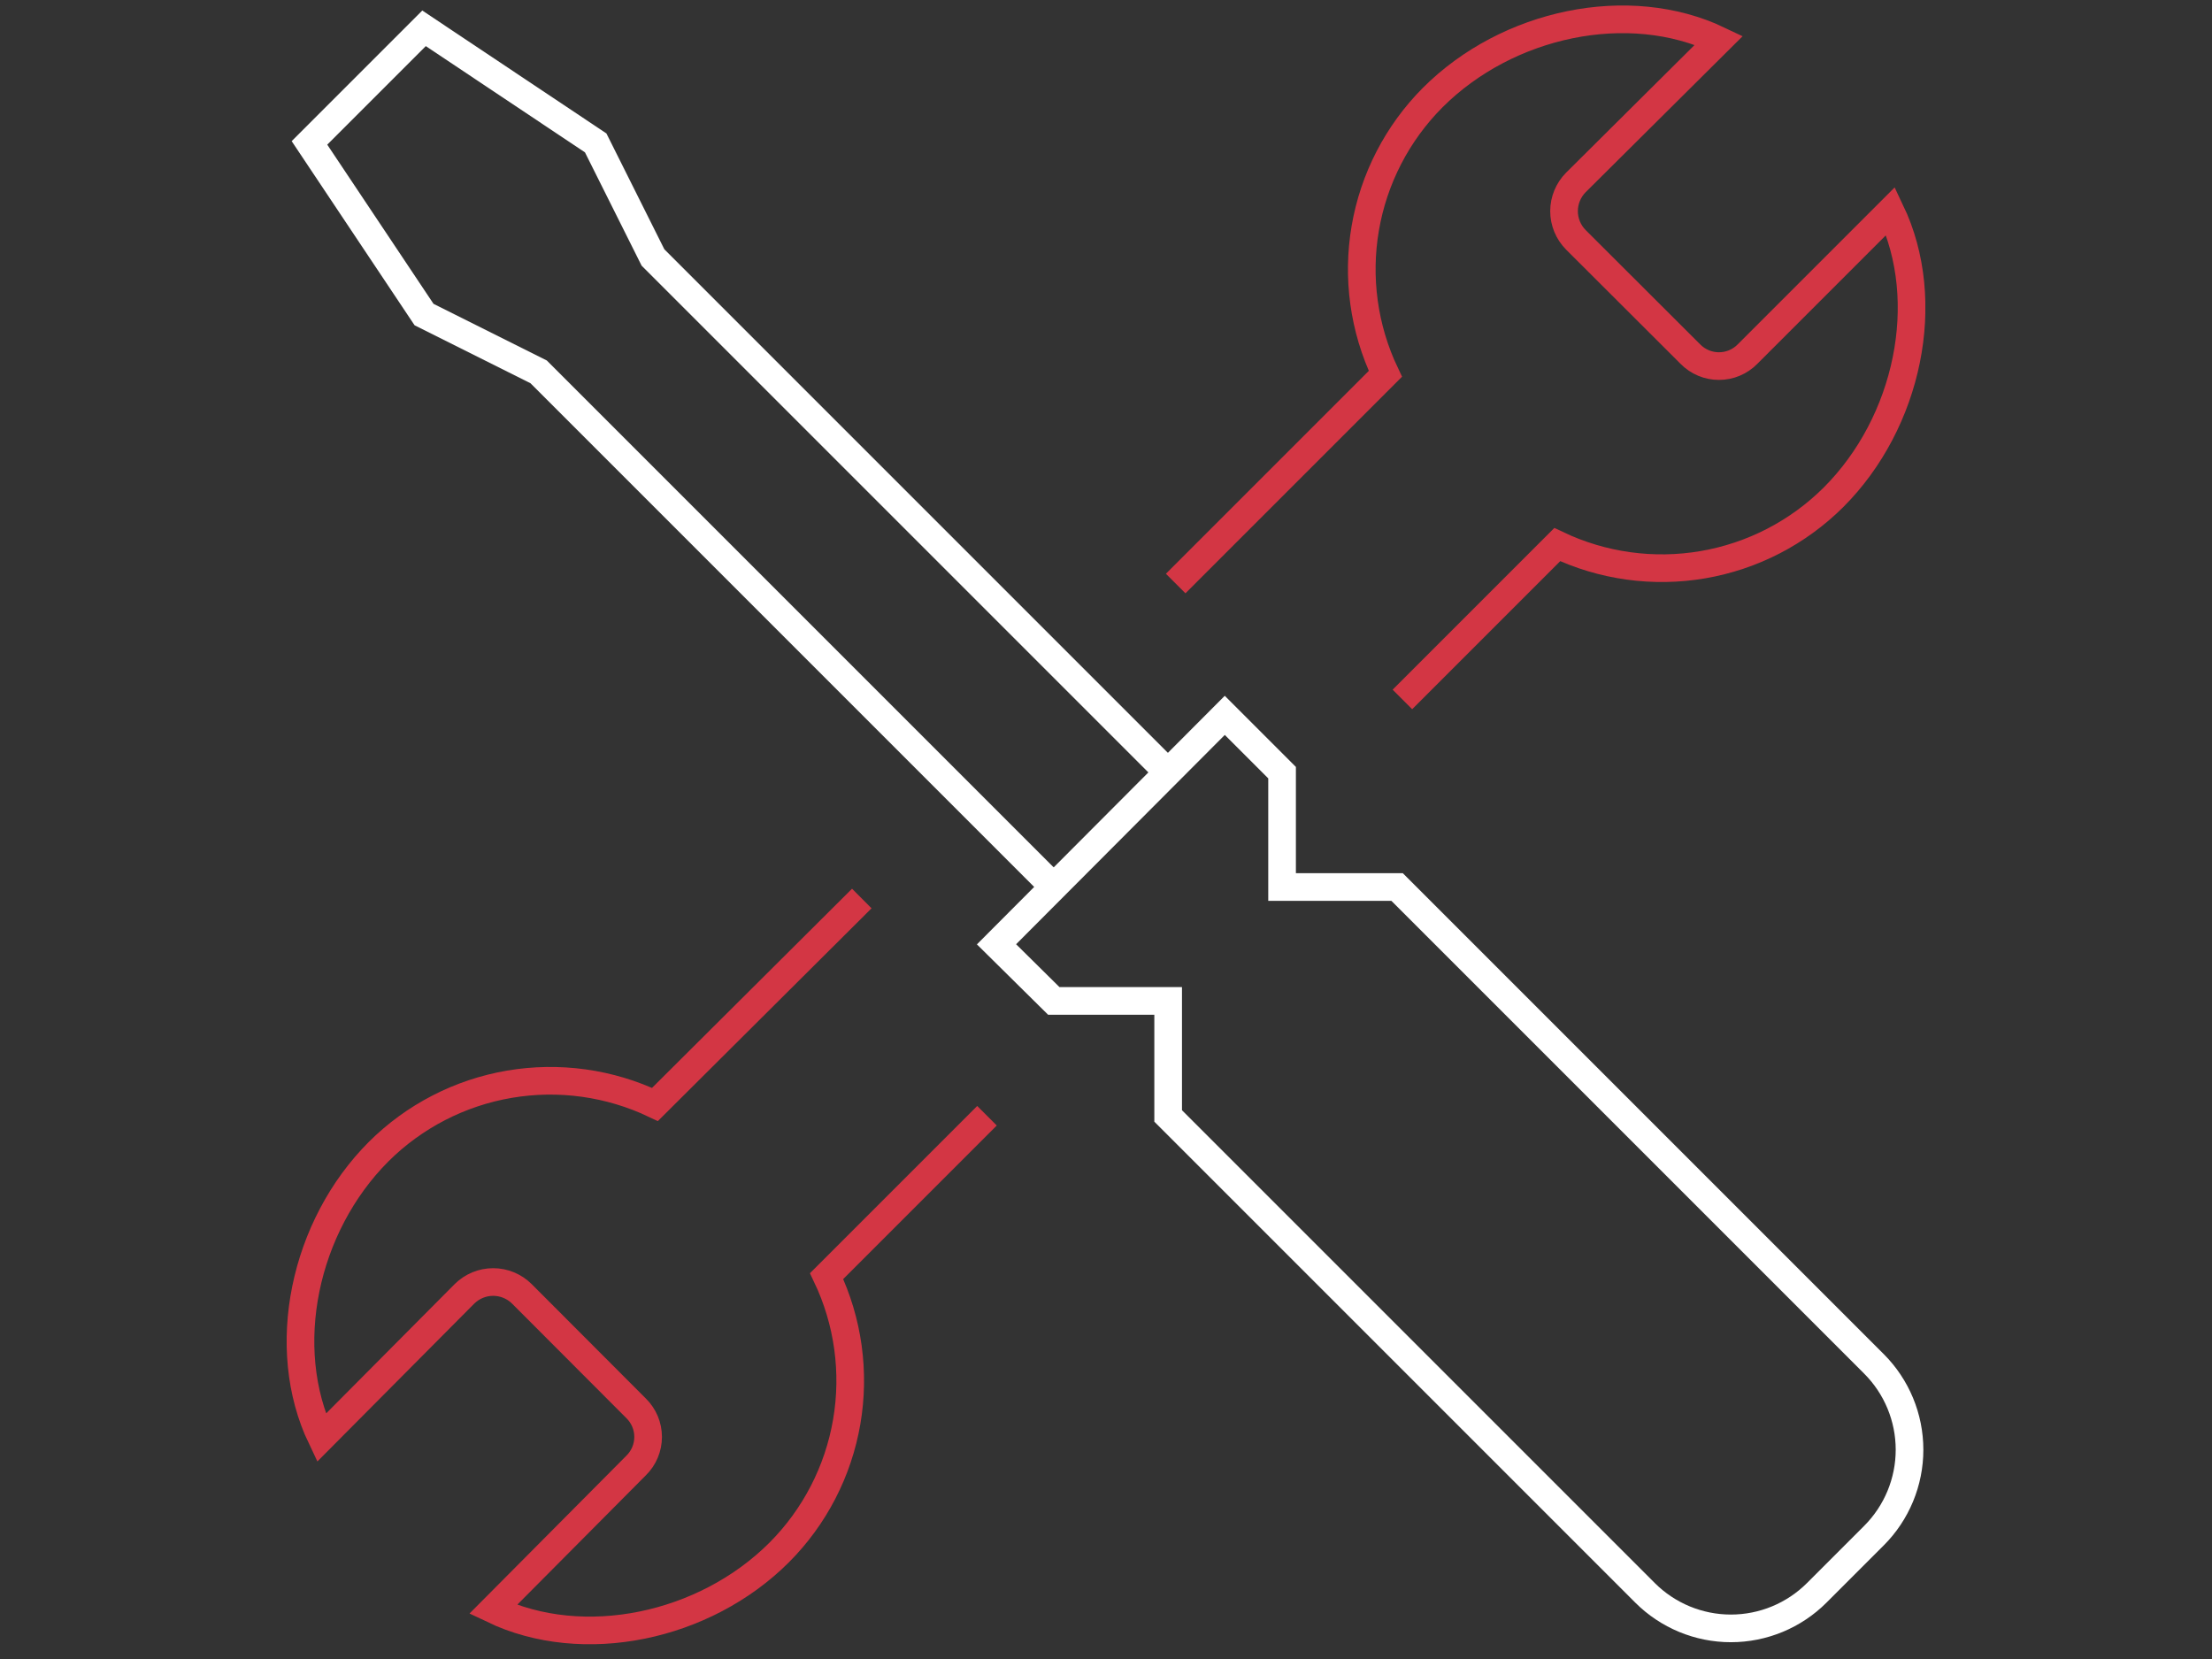 <svg width="100" height="75" viewBox="0 0 100 75" fill="none" xmlns="http://www.w3.org/2000/svg">
<rect x="0" y="0" width="100" height="75" fill="#333333" stroke="none"/>
<g clip-path="url(#clip0_687_3302)">
<path d="M53.15 26.38L62.63 16.9C61.655 14.851 61.338 12.552 61.721 10.316C62.104 8.08 63.169 6.017 64.77 4.41C68.15 1.03 73.63 -0.13 77.71 1.82L71.24 8.25C70.899 8.595 70.707 9.06 70.707 9.545C70.707 10.03 70.899 10.495 71.24 10.84L76.42 16.01C76.588 16.181 76.789 16.317 77.011 16.41C77.232 16.503 77.47 16.55 77.71 16.55C77.95 16.55 78.188 16.503 78.409 16.41C78.631 16.317 78.832 16.181 79 16.01L85.47 9.54C87.42 13.62 86.27 19.1 82.89 22.48C81.283 24.081 79.22 25.146 76.984 25.529C74.748 25.912 72.448 25.595 70.4 24.62L63.4 31.62" stroke="#D33644" stroke-width="1.25" stroke-miterlimit="10"/>
<path d="M44.62 50.44L37.37 57.69C38.345 59.738 38.662 62.038 38.279 64.274C37.896 66.51 36.831 68.573 35.23 70.18C31.85 73.56 26.37 74.71 22.29 72.76L28.76 66.25C28.931 66.082 29.067 65.881 29.16 65.659C29.253 65.438 29.3 65.2 29.3 64.96C29.3 64.72 29.253 64.482 29.16 64.261C29.067 64.039 28.931 63.838 28.76 63.67L23.59 58.49C23.245 58.149 22.78 57.957 22.295 57.957C21.81 57.957 21.345 58.149 21 58.49L14.53 65C12.58 60.92 13.74 55.44 17.12 52.06C18.728 50.461 20.792 49.397 23.027 49.016C25.263 48.635 27.562 48.954 29.61 49.93L38.96 40.62" stroke="#D33644" stroke-width="1.25" stroke-miterlimit="10"/>
<path d="M47.64 40.1L24.35 16.81L19.17 14.22L13.99 6.46L19.17 1.28L26.93 6.46L29.52 11.64L52.81 34.93" stroke="white" stroke-width="1.25" stroke-miterlimit="10"/>
<path d="M84.72 61.66L63.16 40.1H57.96V34.93L55.37 32.34L45.05 42.69L47.64 45.25H52.81V50.45L74.37 72.01C75.399 73.038 76.795 73.616 78.25 73.616C79.705 73.616 81.101 73.038 82.13 72.01L84.72 69.42C85.748 68.391 86.326 66.995 86.326 65.54C86.326 64.085 85.748 62.689 84.72 61.66Z" stroke="white" stroke-width="1.25" stroke-miterlimit="10"/>
</g>
<defs>
<clipPath id="clip0_687_3302">
<rect width="74.08" height="74.08" fill="white" transform="translate(12.96 0.25)"/>
</clipPath>
</defs>
</svg>
